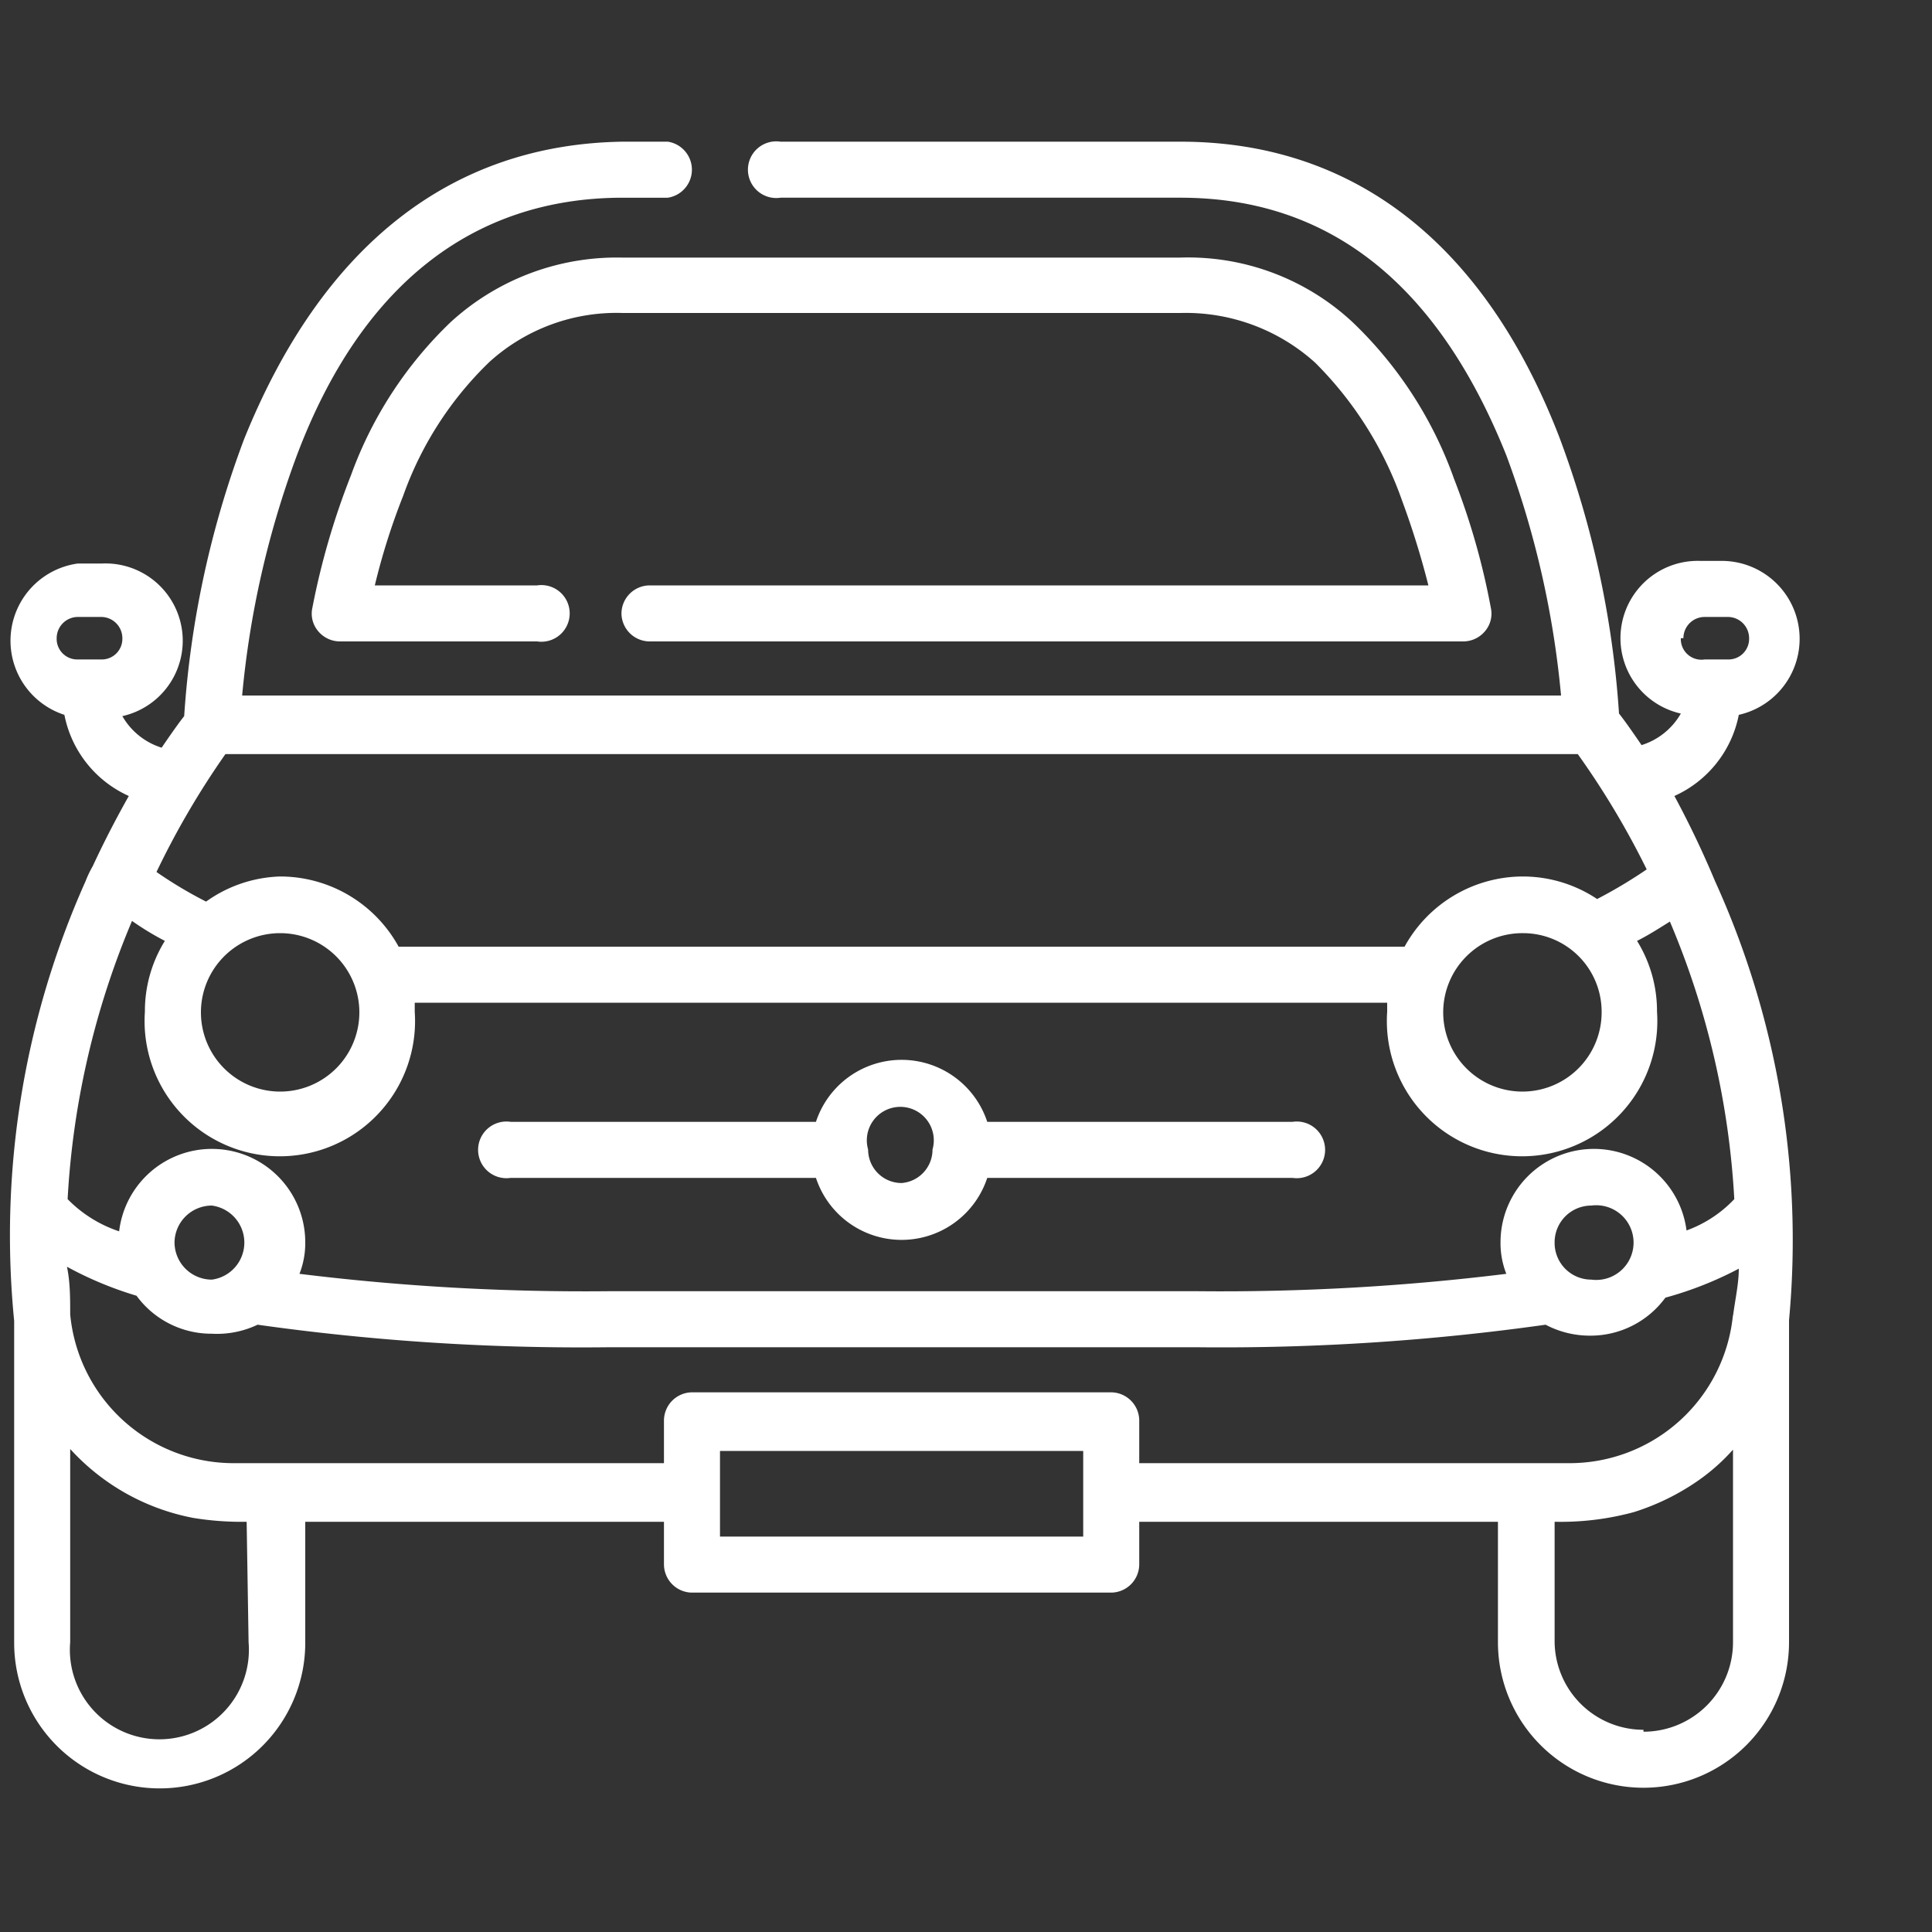 <svg id="Calque_1" data-name="Calque 1" xmlns="http://www.w3.org/2000/svg" viewBox="0 0 30 30"><rect x="0" y="0" width="30" height="30" fill="#333333" stroke="none"/><defs><style>.cls-1{fill:#fff;}</style></defs><title>icon_voiture</title><path class="cls-1" d="M26,12.36A1.75,1.75,0,0,0,27,11.1a1.21,1.21,0,0,0-.23-2.39h-.36a1.2,1.2,0,0,0-.31,2.37.08.08,0,0,0,0,0,1.07,1.07,0,0,1-.61.49c-.15-.22-.27-.39-.35-.49a15,15,0,0,0-.93-4.3c-1.16-3-3.19-4.58-5.88-4.58H12.12a.44.44,0,1,0,0,.87h6.21c2.32,0,4,1.35,5.06,4a14.5,14.5,0,0,1,.85,3.73H3.76a14.5,14.5,0,0,1,.85-3.73c1-2.65,2.74-4,5.06-4h.7a.44.44,0,0,0,0-.87h-.7C7,2.24,5,3.82,3.79,6.82a15,15,0,0,0-.93,4.3c-.08.1-.2.27-.35.49a1.07,1.07,0,0,1-.61-.49l0,0a1.2,1.2,0,0,0-.31-2.37H1.21A1.21,1.21,0,0,0,1,11.1,1.75,1.75,0,0,0,2,12.36c-.18.32-.37.68-.56,1.09h0a1.63,1.63,0,0,0-.11.23A13.47,13.47,0,0,0,.22,20.51v5a2.26,2.26,0,0,0,4.52,0V23.63h5.57v.66a.44.44,0,0,0,.43.44h6.52a.44.44,0,0,0,.43-.44v-.66h5.57V25.5a2.26,2.26,0,0,0,4.52,0v-5a13.47,13.47,0,0,0-1.15-6.82A14.87,14.87,0,0,0,26,12.36Zm.14-2.45a.33.33,0,0,1,.33-.33h.36a.33.33,0,0,1,.33.33.32.32,0,0,1-.33.33h-.36A.32.32,0,0,1,26.1,9.91Zm-24.53.33H1.21a.32.32,0,0,1-.33-.33.33.33,0,0,1,.33-.33h.36a.33.33,0,0,1,.33.33A.32.32,0,0,1,1.57,10.24ZM3.5,11.71h21a12.84,12.84,0,0,1,1.07,1.79,7.45,7.45,0,0,1-.77.46,2.08,2.08,0,0,0-1.15-.35,2.1,2.1,0,0,0-1.84,1.09H6.19a2.1,2.1,0,0,0-1.84-1.09A2.08,2.08,0,0,0,3.2,14a6.53,6.53,0,0,1-.77-.46A12.84,12.84,0,0,1,3.5,11.71Zm21.37,4a1.23,1.23,0,1,1-1.22-1.22A1.22,1.22,0,0,1,24.87,15.71Zm-19.29,0a1.23,1.23,0,1,1-1.23-1.22A1.23,1.23,0,0,1,5.58,15.71ZM1.05,18.62v0h0ZM3.86,25.5a1.39,1.39,0,1,1-2.77,0v-3h0A3.46,3.46,0,0,0,3,23.57a4.64,4.64,0,0,0,.83.06Zm7.32-1.64V22.53h5.64v1.33Zm14.34,3a1.38,1.38,0,0,1-1.38-1.39V23.63a4.32,4.32,0,0,0,1.23-.15,3.66,3.66,0,0,0,1-.49,3.09,3.09,0,0,0,.54-.48h0v3h0A1.39,1.39,0,0,1,25.52,26.89Zm1.39-6.45a2.55,2.55,0,0,1-2.55,2.31H17.69v-.66a.44.44,0,0,0-.43-.44H10.74a.44.44,0,0,0-.43.44v.66H3.64a2.55,2.55,0,0,1-2.55-2.31c0-.25,0-.5-.05-.74a5.58,5.58,0,0,0,1.08.45,1.44,1.44,0,0,0,1.17.59A1.47,1.47,0,0,0,4,20.57a36,36,0,0,0,5.45.35h9.14A36,36,0,0,0,24,20.57a1.47,1.47,0,0,0,.69.17,1.44,1.44,0,0,0,1.17-.59A5.58,5.58,0,0,0,27,19.7C27,19.94,26.94,20.19,26.91,20.44ZM2.71,19.29a.58.58,0,0,1,.58-.57.58.58,0,0,1,0,1.15A.58.58,0,0,1,2.71,19.29Zm21.43,0a.57.57,0,0,1,.57-.57.58.58,0,1,1,0,1.15A.57.57,0,0,1,24.14,19.29ZM27,18.65h0v0Zm-.81.47a1.45,1.45,0,0,0-2.89.17,1.3,1.3,0,0,0,.09.49,36.14,36.14,0,0,1-4.78.27H9.43a36.14,36.14,0,0,1-4.78-.27,1.3,1.3,0,0,0,.09-.49,1.45,1.45,0,0,0-2.89-.17,2,2,0,0,1-.8-.5,12.89,12.89,0,0,1,1-4.32,4.33,4.33,0,0,0,.51.31,2.07,2.07,0,0,0-.31,1.1,2.1,2.1,0,1,0,4.19,0v-.14h15.1v.14a2.1,2.1,0,1,0,4.19,0,2.07,2.07,0,0,0-.31-1.1c.18-.09.35-.2.51-.3a12.83,12.83,0,0,1,1,4.31A1.92,1.92,0,0,1,26.15,19.12Z"/><path class="cls-1" d="M20.07,17.42H15.33a1.4,1.4,0,0,0-2.66,0H7.93a.44.44,0,1,0,0,.87h4.74a1.4,1.4,0,0,0,2.66,0h4.74a.44.44,0,1,0,0-.87ZM14,18.37a.52.52,0,0,1-.52-.52.52.52,0,1,1,1,0A.52.52,0,0,1,14,18.37Z"/><path class="cls-1" d="M9.65,9.53a.44.44,0,0,0,.44.43H22.72a.44.44,0,0,0,.34-.16.42.42,0,0,0,.09-.36,11.07,11.07,0,0,0-.57-2A6.26,6.26,0,0,0,21,5a3.75,3.75,0,0,0-2.68-1H9.67A3.82,3.82,0,0,0,7,5,6.22,6.22,0,0,0,5.45,7.38a11.6,11.6,0,0,0-.6,2.06.42.42,0,0,0,.09.36.44.44,0,0,0,.34.16H8.34a.44.44,0,1,0,0-.87H5.82A10.31,10.31,0,0,1,6.26,7.7,5.39,5.39,0,0,1,7.6,5.62a2.94,2.94,0,0,1,2.07-.76h8.66a3,3,0,0,1,2.09.77,5.67,5.67,0,0,1,1.35,2.14,12.88,12.88,0,0,1,.41,1.32H10.09A.44.44,0,0,0,9.65,9.53Z"/></svg>